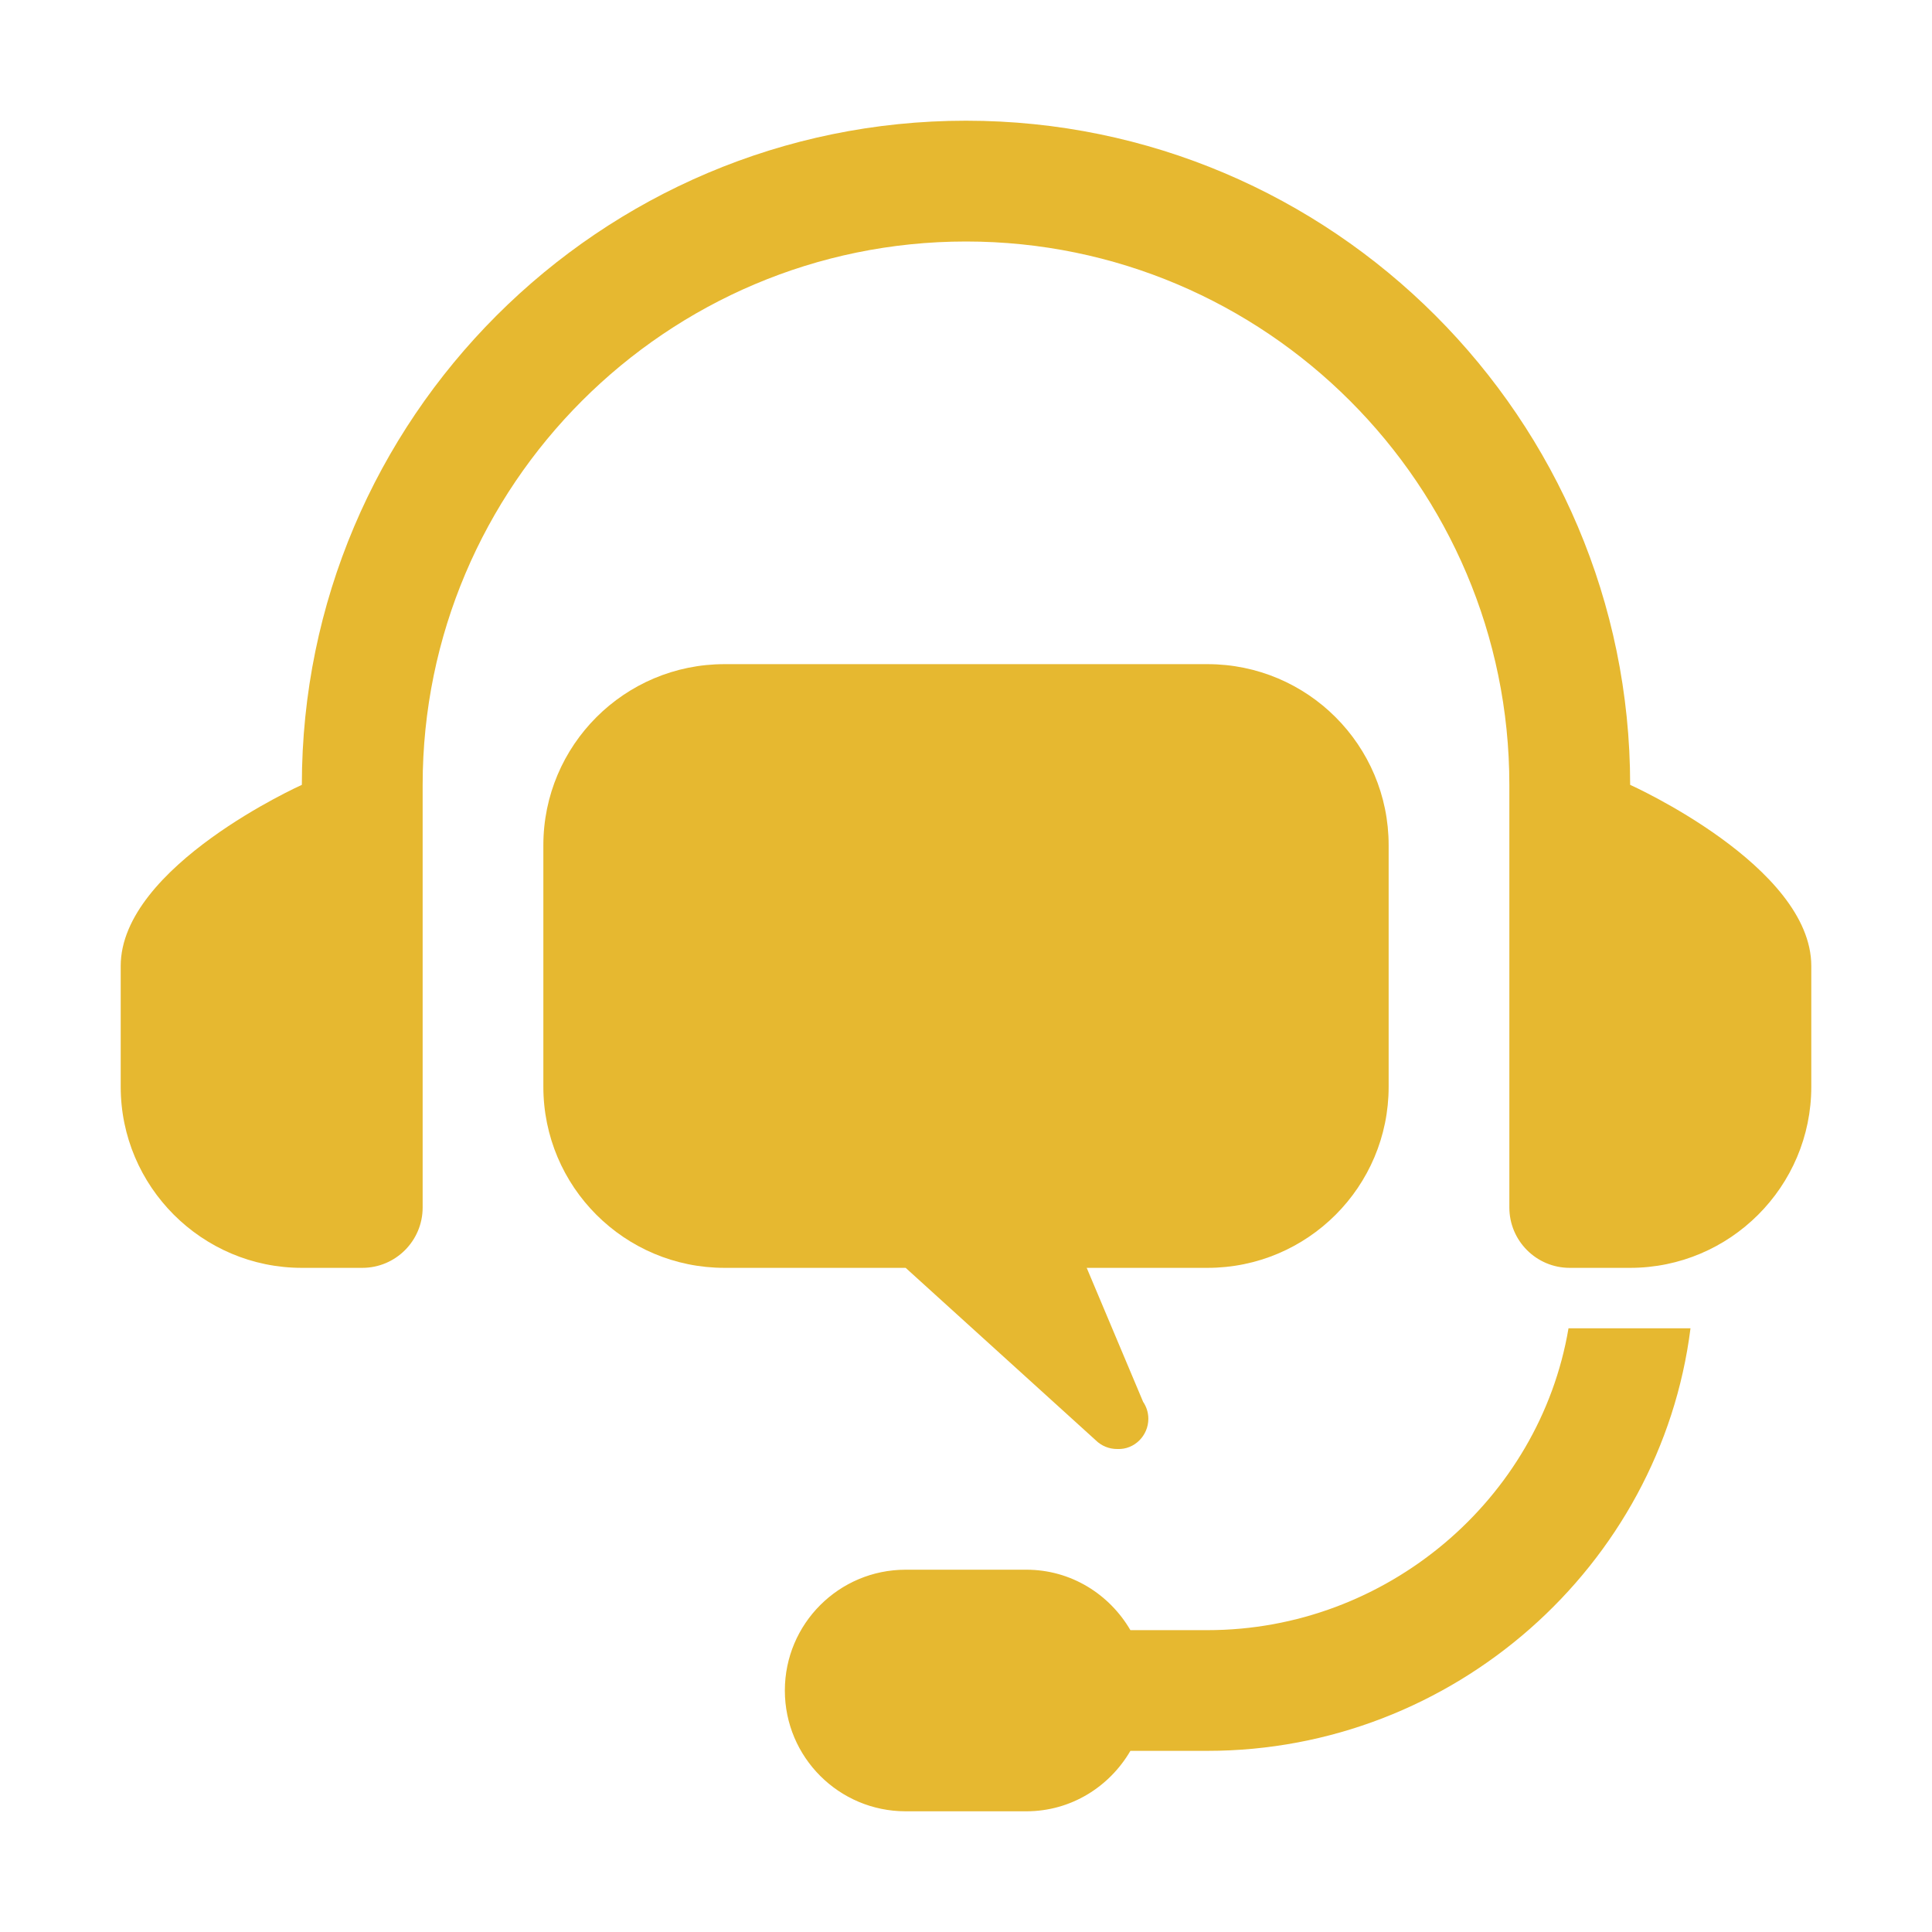 <svg width="21" height="21" viewBox="0 0 21 21" fill="none" xmlns="http://www.w3.org/2000/svg">
<path d="M17.719 8.531C17.719 4.551 14.48 1.312 10.5 1.312C6.52 1.312 3.281 4.551 3.281 8.531C3.281 8.531 1.312 9.414 1.312 10.5V11.812C1.312 12.898 2.196 13.781 3.281 13.781H3.938C4.3 13.781 4.594 13.487 4.594 13.125V8.531C4.594 5.275 7.243 2.625 10.5 2.625C13.757 2.625 16.406 5.275 16.406 8.531V13.125C16.406 13.487 16.7 13.781 17.062 13.781H17.719C18.804 13.781 19.688 12.898 19.688 11.812V10.5C19.688 9.414 17.719 8.531 17.719 8.531Z" fill="#E6B830"/>
<path d="M13.125 7.219H7.875C6.788 7.219 5.906 8.1 5.906 9.188V11.812C5.906 12.9 6.788 13.781 7.875 13.781H9.844L11.909 15.654C11.972 15.717 12.056 15.75 12.141 15.75H12.147C12.33 15.758 12.482 15.605 12.482 15.422C12.482 15.353 12.461 15.29 12.425 15.237L11.812 13.781H13.125C14.212 13.781 15.094 12.9 15.094 11.812V9.188C15.094 8.1 14.212 7.219 13.125 7.219Z" fill="#E6B830"/>
<path d="M17.049 14.438C16.735 16.297 15.072 17.719 13.125 17.719H12.287C12.059 17.328 11.641 17.062 11.156 17.062H9.844C9.119 17.062 8.531 17.65 8.531 18.375C8.531 19.1 9.119 19.688 9.844 19.688H11.156C11.641 19.688 12.059 19.422 12.287 19.031H13.125C15.797 19.031 18.05 17.023 18.375 14.438H17.049Z" fill="#E6B830"/>
</svg>
